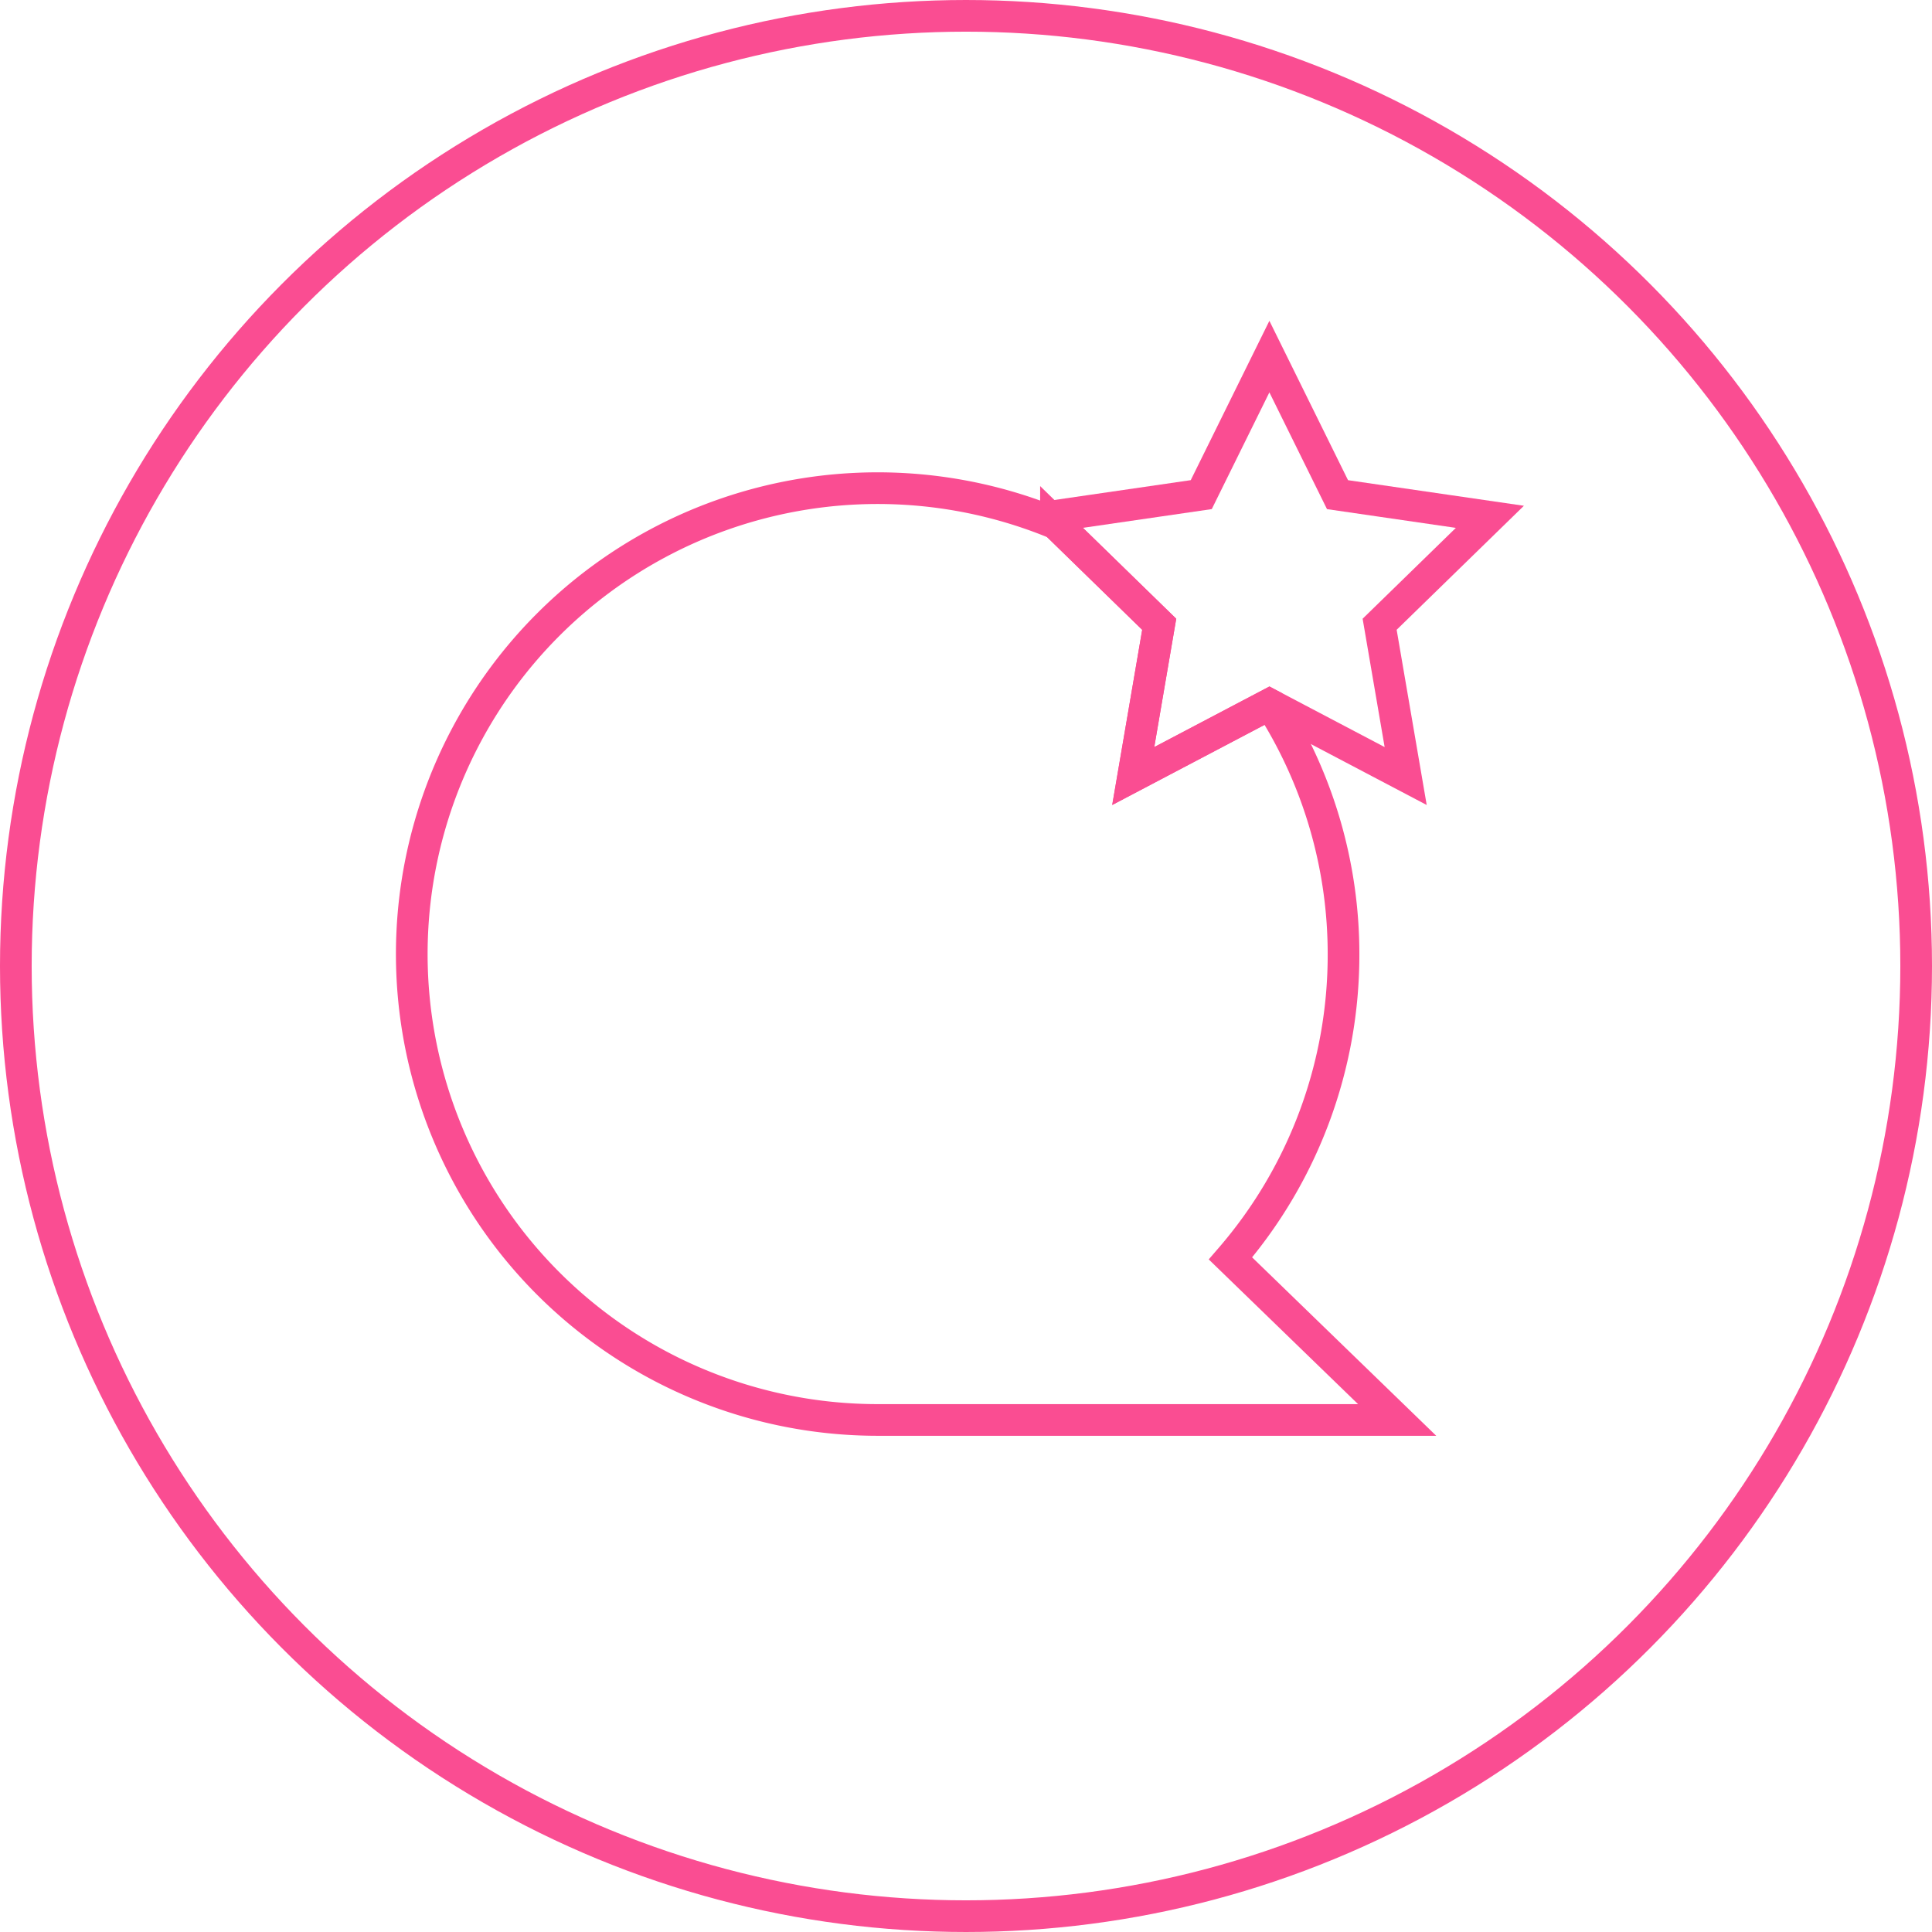 <svg xmlns="http://www.w3.org/2000/svg" xmlns:xlink="http://www.w3.org/1999/xlink" width="61" height="61" viewBox="0 0 61 61">
  <defs>
    <clipPath id="clip-path">
      <rect id="Rectangle_128" data-name="Rectangle 128" width="37.19" height="36.833" transform="translate(0 0)" fill="none"/>
    </clipPath>
  </defs>
  <g id="InteractiveChat-Ico" transform="translate(-140 -2141)">
    <g id="Ellipse_63" data-name="Ellipse 63" transform="translate(140 2141)" fill="none" stroke="#fa4d92" stroke-width="1">
      <circle cx="30.5" cy="30.5" r="30.5" stroke="none"/>
      <circle cx="30.5" cy="30.5" r="30" fill="none"/>
    </g>
    <g id="InteractiveChat-Ico-2" data-name="InteractiveChat-Ico" transform="translate(152 2150)">
      <g id="Groupe_164" data-name="Groupe 164" clip-path="url(#clip-path)">
        <path id="Tracé_552" data-name="Tracé 552" d="M30.42,21.123a14.624,14.624,0,0,0-2.288-7.855l-.053-.028-4.3,2.262.822-4.791-3.26-3.178a14.71,14.71,0,1,0-5.628,28.3h16.4l-5.262-5.1A14.654,14.654,0,0,0,30.42,21.123Z" fill="none" stroke="#fa4d92" stroke-width="1"/>
        <path id="Tracé_553" data-name="Tracé 553" d="M28.079,2.259,30.23,6.618l4.811.7L31.56,10.71l.822,4.792-4.3-2.262-4.3,2.262L24.6,10.71,21.117,7.317l4.811-.7Z" fill="none" stroke="#fa4d92" stroke-width="1"/>
      </g>
    </g>
  </g>
</svg>
